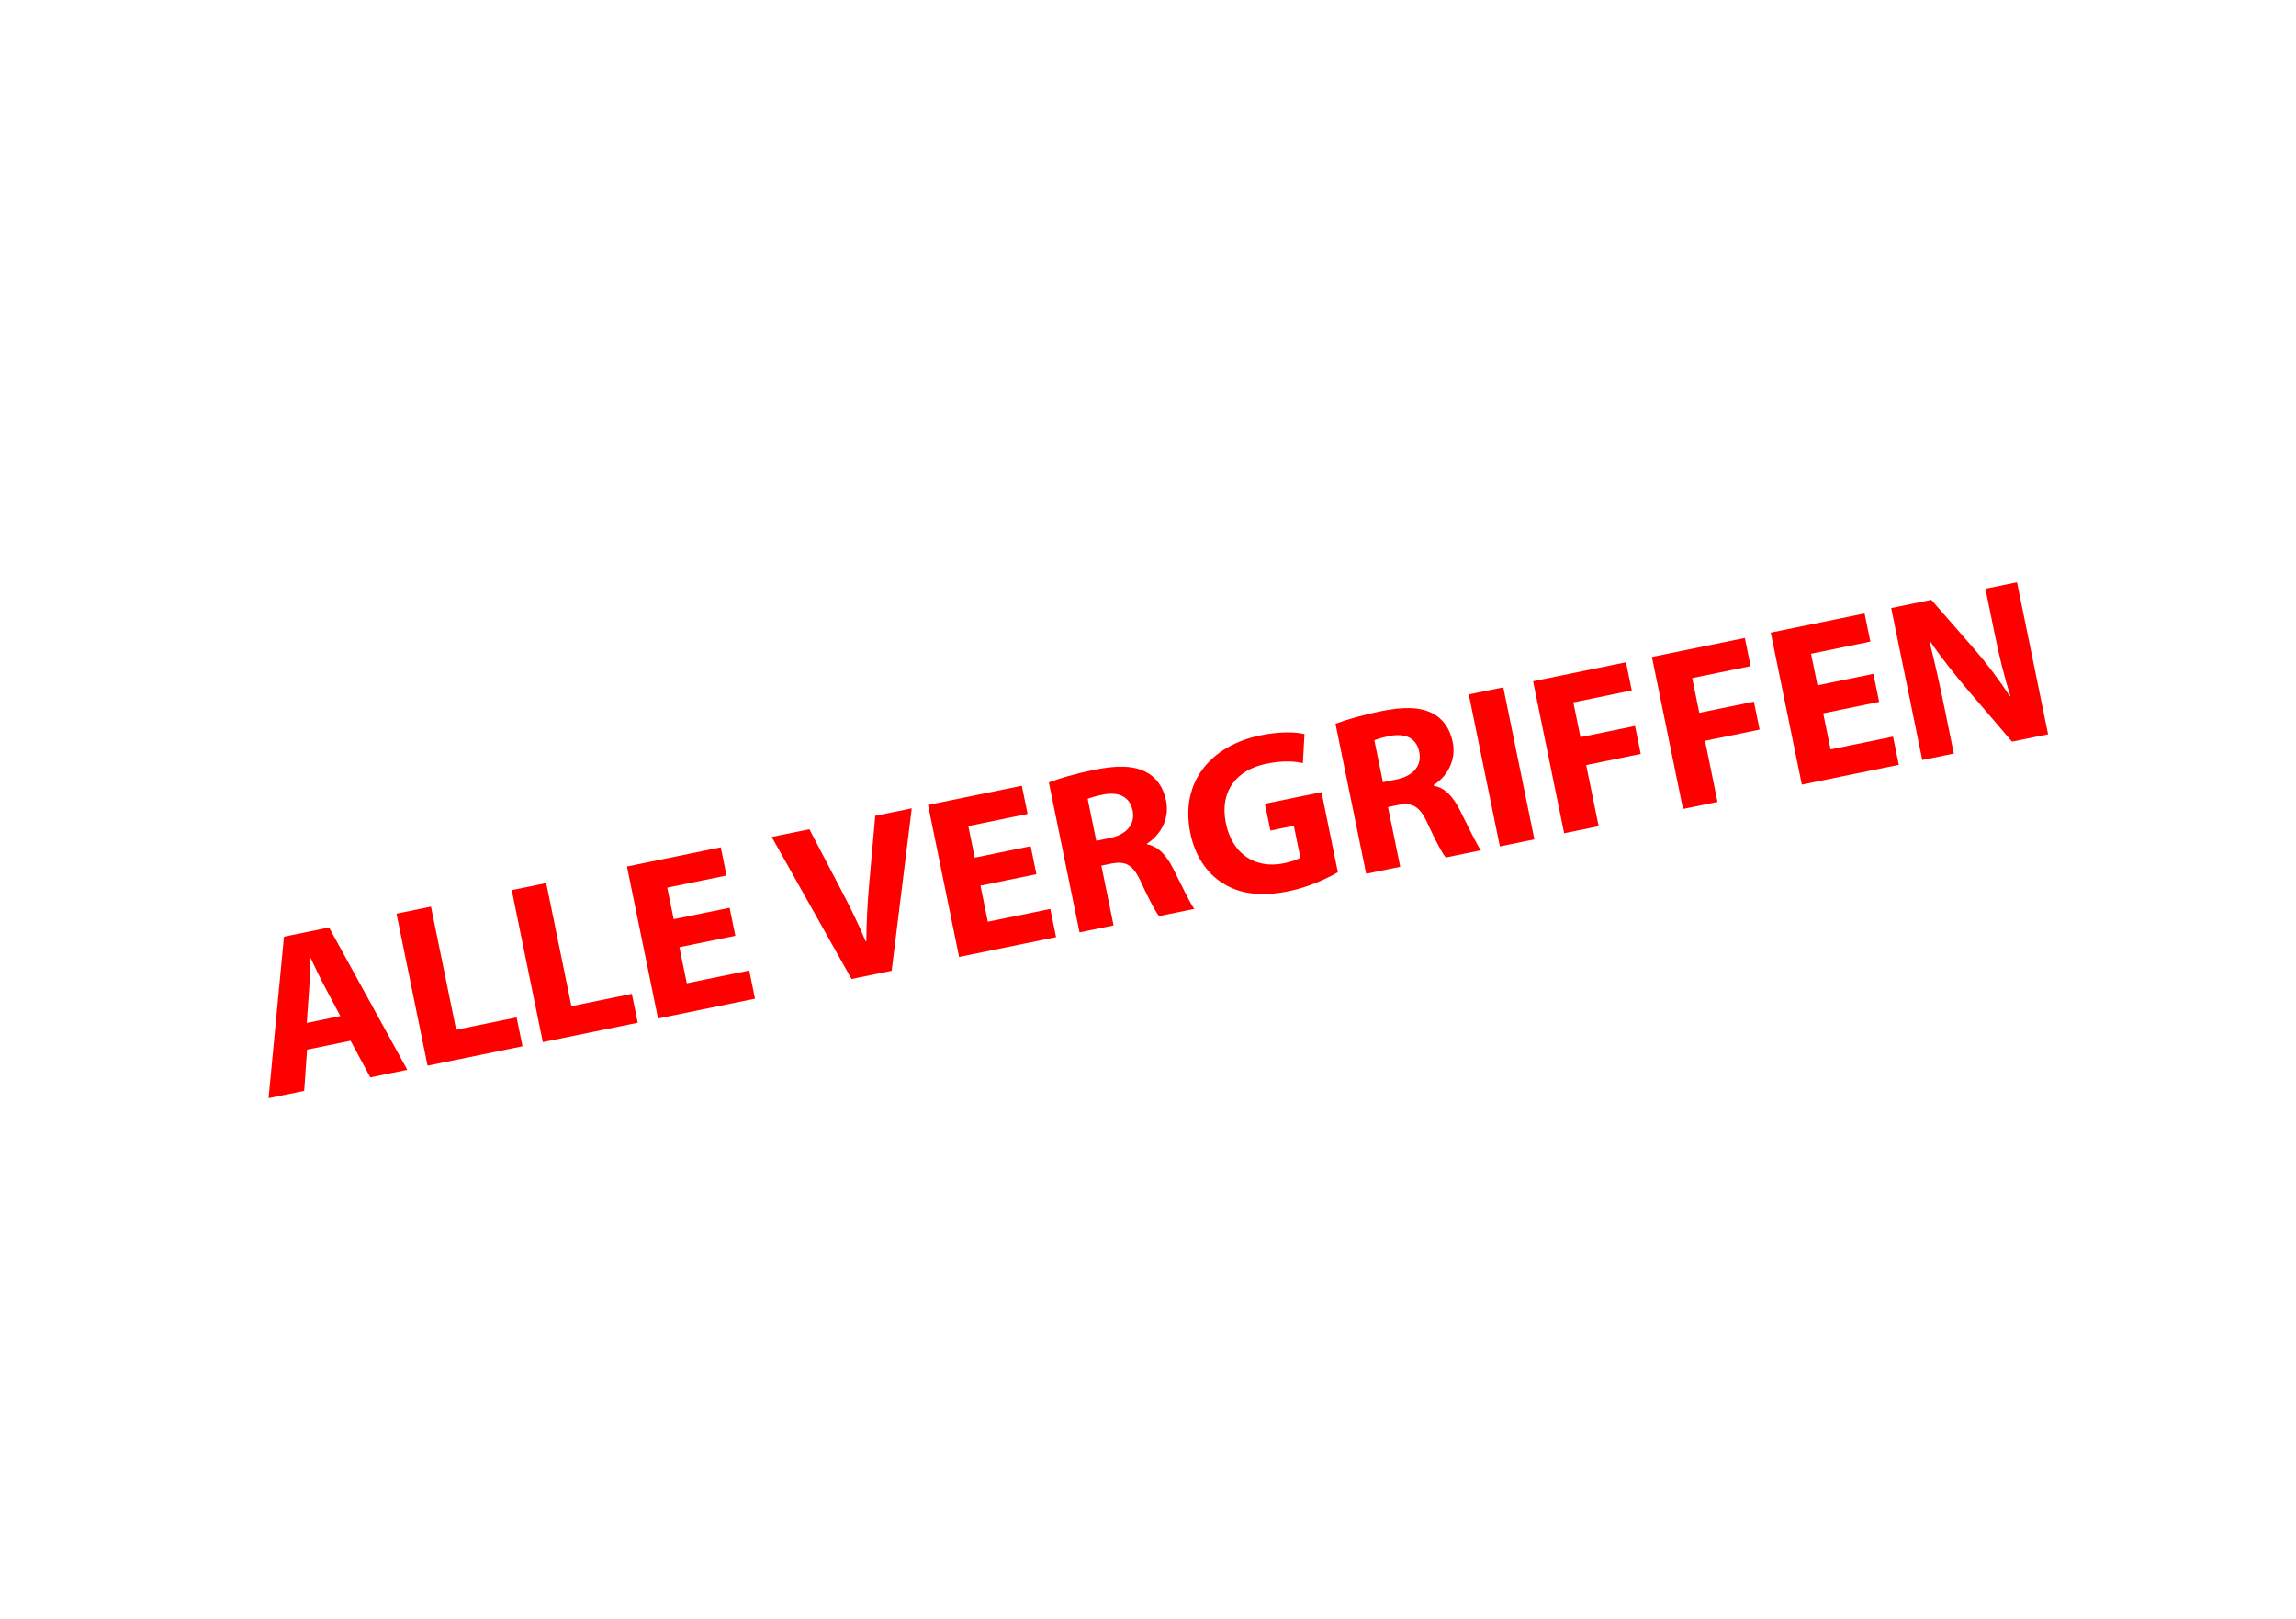<?xml version="1.0" encoding="UTF-8"?><svg id="Ebene_1" xmlns="http://www.w3.org/2000/svg" xmlns:xlink="http://www.w3.org/1999/xlink" viewBox="0 0 1024 722"><defs><style>.cls-1{fill:red;}.cls-2{filter:url(#drop-shadow-1);}.cls-3{fill:#fff;opacity:.5;}</style><filter id="drop-shadow-1" filterUnits="userSpaceOnUse"><feOffset dx="7" dy="7"/><feGaussianBlur result="blur" stdDeviation="0"/><feFlood flood-color="#fff" flood-opacity="1"/><feComposite in2="blur" operator="in"/><feComposite in="SourceGraphic"/></filter></defs><rect class="cls-3" x="-13" y="-8" width="1046" height="743"/><g class="cls-2"><path class="cls-1" d="M129.94,461.18l-1.27,18.39-15.89,3.25,6.86-72.03,20.12-4.11,34.88,63.49-16.5,3.37-8.79-16.33-19.41,3.97Zm14.85-14.98l-7.17-13.52c-2.03-3.78-4.26-8.56-6.09-12.38l-.2,.04c-.18,4.23-.14,9.56-.44,13.71l-1.08,15.21,14.99-3.07Z"/><path class="cls-1" d="M169.82,400.53l15.39-3.15,11.23,54.92,26.96-5.51,2.63,12.88-42.34,8.66-13.86-67.79Z"/><path class="cls-1" d="M221.22,390.02l15.39-3.15,11.23,54.92,26.96-5.51,2.63,12.88-42.34,8.66-13.86-67.79Z"/><path class="cls-1" d="M320.95,410.38l-24.94,5.1,3.29,16.09,27.86-5.7,2.57,12.57-43.25,8.84-13.86-67.79,41.84-8.56,2.57,12.57-26.45,5.41,2.88,14.08,24.94-5.1,2.55,12.47Z"/><path class="cls-1" d="M372.77,429.65l-35.59-63.35,16.8-3.43,14.11,26.98c3.96,7.57,7.65,14.89,10.99,23.01l.3-.06c.04-8.5,.51-16.98,1.24-25.19l2.73-30.74,16.29-3.33-8.97,72.46-17.9,3.66Z"/><path class="cls-1" d="M455.22,382.92l-24.94,5.1,3.29,16.09,27.86-5.7,2.57,12.57-43.25,8.84-13.86-67.79,41.84-8.56,2.57,12.57-26.45,5.41,2.88,14.08,24.94-5.1,2.55,12.47Z"/><path class="cls-1" d="M460.78,341.97c4.76-1.81,11.98-3.92,20.13-5.58,10.06-2.06,17.41-1.99,23.02,.85,4.68,2.4,7.86,6.67,9.14,12.91,1.77,8.65-3.15,15.84-8.55,19.14l.06,.3c5.12,.95,8.66,4.94,11.64,10.82,3.67,7.21,7.6,15.63,9.44,17.98l-15.69,3.21c-1.5-1.68-4.24-6.89-7.96-14.83-3.54-8.08-6.93-9.79-13.18-8.62l-4.63,.95,5.45,26.65-15.19,3.11-13.68-66.89Zm21.15,26.06l6.04-1.23c7.64-1.56,11.39-6.31,10.17-12.25-1.27-6.24-6.14-8.49-13.2-7.15-3.72,.76-5.77,1.49-6.84,1.92l3.83,18.71Z"/><path class="cls-1" d="M589.69,382.04c-4.4,2.58-12.9,6.62-21.85,8.45-12.37,2.53-21.96,1.24-29.43-3.52-7.43-4.56-12.66-12.71-14.59-22.69-4.51-22.55,9.26-38.78,31.48-43.32,8.75-1.79,15.84-1.46,19.49-.53l-.71,12.93c-4.05-.85-8.94-1.21-16.39,.31-12.77,2.61-20.95,11.83-17.95,26.51,2.86,13.98,13.3,20.44,25.87,17.87,3.52-.72,6.25-1.7,7.34-2.55l-2.9-14.18-10.46,2.14-2.45-11.97,25.25-5.16,7.3,35.71Z"/><path class="cls-1" d="M588.62,315.83c4.76-1.81,11.98-3.92,20.13-5.58,10.06-2.06,17.41-1.99,23.02,.85,4.68,2.4,7.86,6.67,9.14,12.91,1.77,8.65-3.15,15.84-8.55,19.14l.06,.3c5.12,.95,8.66,4.94,11.64,10.82,3.67,7.21,7.6,15.63,9.44,17.98l-15.69,3.21c-1.5-1.68-4.24-6.89-7.96-14.83-3.54-8.08-6.93-9.79-13.18-8.62l-4.63,.95,5.45,26.65-15.19,3.11-13.68-66.89Zm21.15,26.06l6.04-1.23c7.64-1.56,11.39-6.31,10.18-12.25-1.28-6.24-6.14-8.49-13.2-7.15-3.72,.76-5.77,1.5-6.84,1.92l3.83,18.71Z"/><path class="cls-1" d="M663.46,299.58l13.86,67.79-15.39,3.15-13.86-67.79,15.39-3.15Z"/><path class="cls-1" d="M676.74,296.86l41.44-8.47,2.57,12.57-26.05,5.33,3.17,15.49,24.34-4.98,2.55,12.47-24.34,4.98,5.57,27.26-15.39,3.15-13.86-67.79Z"/><path class="cls-1" d="M729.75,286.02l41.44-8.47,2.57,12.57-26.05,5.33,3.17,15.49,24.34-4.98,2.55,12.47-24.34,4.98,5.57,27.26-15.39,3.15-13.86-67.79Z"/><path class="cls-1" d="M831.08,306.06l-24.94,5.1,3.29,16.09,27.86-5.7,2.57,12.57-43.25,8.84-13.86-67.79,41.84-8.56,2.57,12.57-26.45,5.41,2.88,14.08,24.94-5.1,2.55,12.47Z"/><path class="cls-1" d="M850.32,331.99l-13.86-67.79,17.9-3.66,19.16,21.96c5.48,6.32,11.23,13.94,15.81,20.97l.3-.06c-2.84-8.75-5.01-17.84-7.09-28l-4.05-19.81,14.08-2.88,13.86,67.79-16.09,3.29-19.83-23.19c-5.5-6.42-11.72-14.27-16.66-21.53l-.28,.16c2.23,8.87,4.39,18.38,6.65,29.45l4.17,20.42-14.08,2.88Z"/></g></svg>